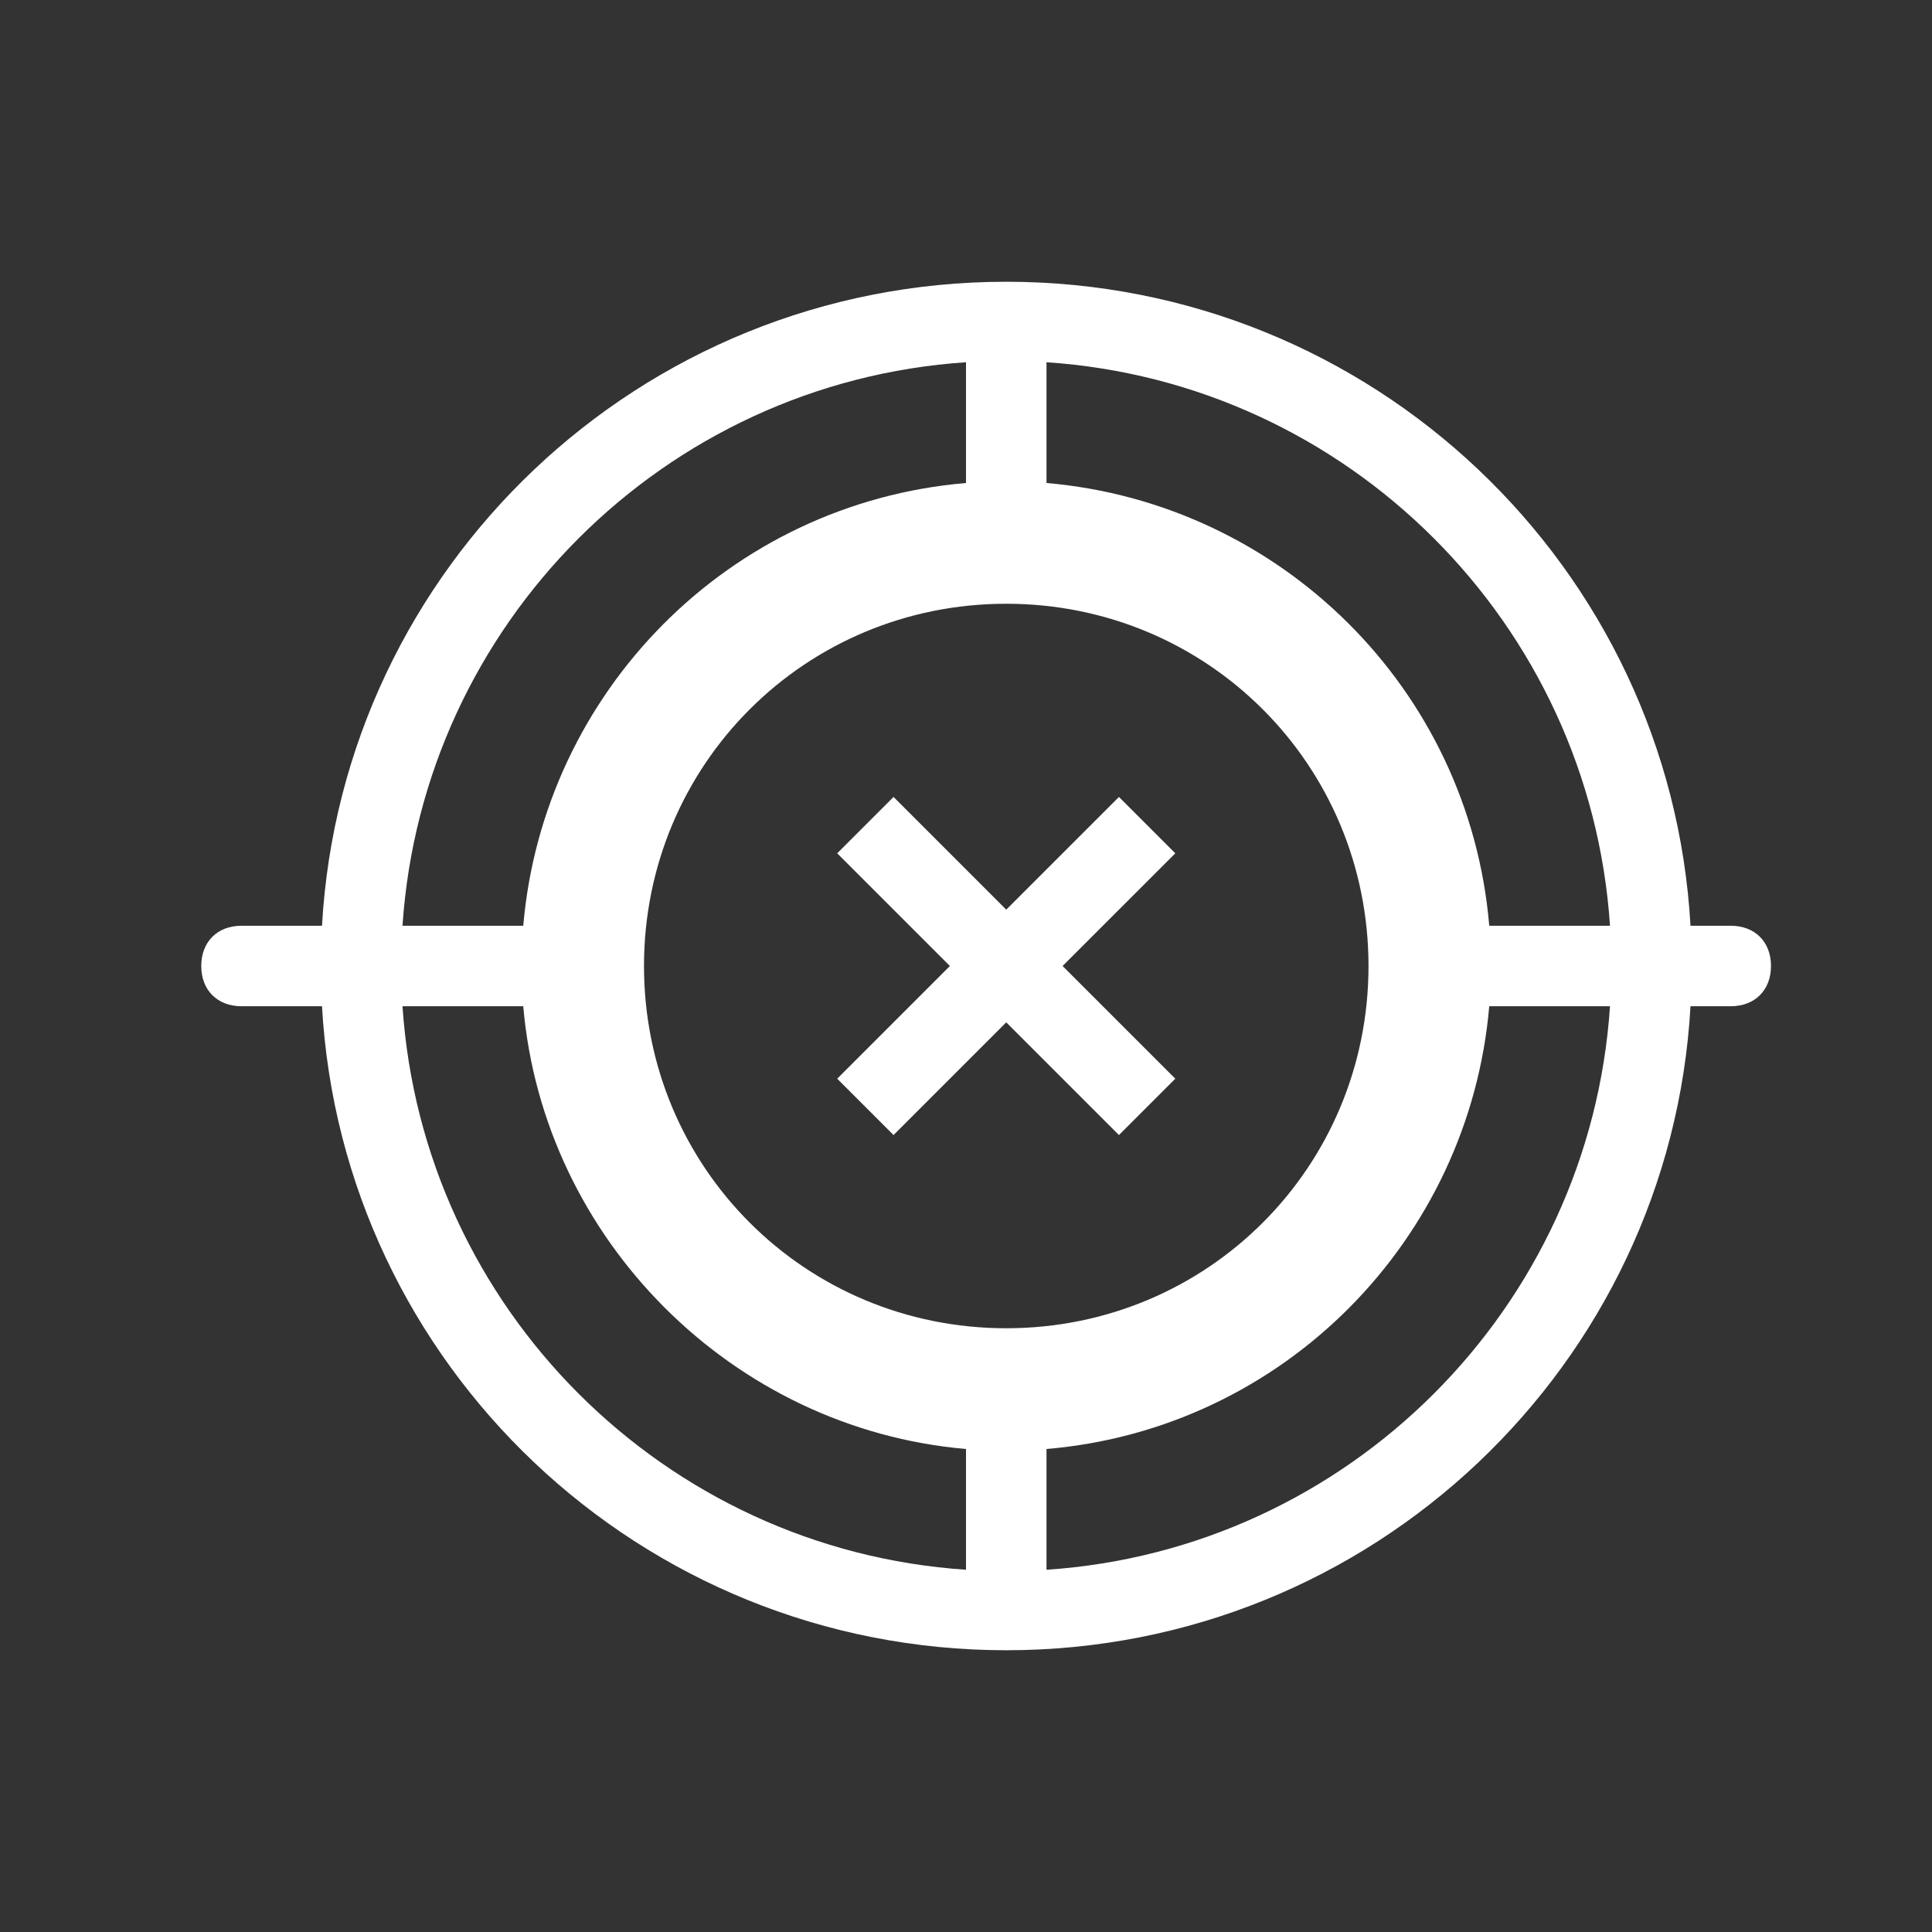 <svg xmlns="http://www.w3.org/2000/svg" xmlns:xlink="http://www.w3.org/1999/xlink" version="1.1" id="Layer_1" x="0px"
     y="0px" viewBox="0 0 48 48" style="enable-background:new 0 0 48 48;" xml:space="preserve">
<rect x="0" y="0" width="48" height="48" fill="#333333" stroke="none"/>
<style type="text/css">
	.st0{fill:#FFFFFF;}
</style>
    <path class="st0"
          d="M25,7c9.1,0,16.5,7.1,17,16l1,0c0.6,0,1,0.4,1,1s-0.4,1-1,1l-1,0c-0.5,8.9-7.9,16-17,16S8.5,33.9,8,25l-2,0  c-0.6,0-1-0.4-1-1s0.4-1,1-1l2,0C8.5,14.1,15.9,7,25,7z M13,25L13,25l-3,0c0.5,7.5,6.5,13.5,14,14l0-3C18.2,35.5,13.5,30.8,13,25z   M40,25l-3,0c-0.5,5.8-5.1,10.5-11,11l0,3C33.5,38.5,39.5,32.5,40,25z M25,15c-5,0-9,4-9,9s4,9,9,9s9-4,9-9S30,15,25,15z M27.8,19.8  l1.4,1.4L26.4,24l2.8,2.8l-1.4,1.4L25,25.4l-2.8,2.8l-1.4-1.4l2.8-2.8l-2.8-2.8l1.4-1.4l2.8,2.8L27.8,19.8z M10,23l3,0l0,0  c0.5-5.8,5.1-10.5,11-11l0-3C16.5,9.5,10.5,15.5,10,23z M26,9l0,3c5.8,0.5,10.5,5.1,11,11l3,0C39.5,15.5,33.5,9.5,26,9z"/>
</svg>